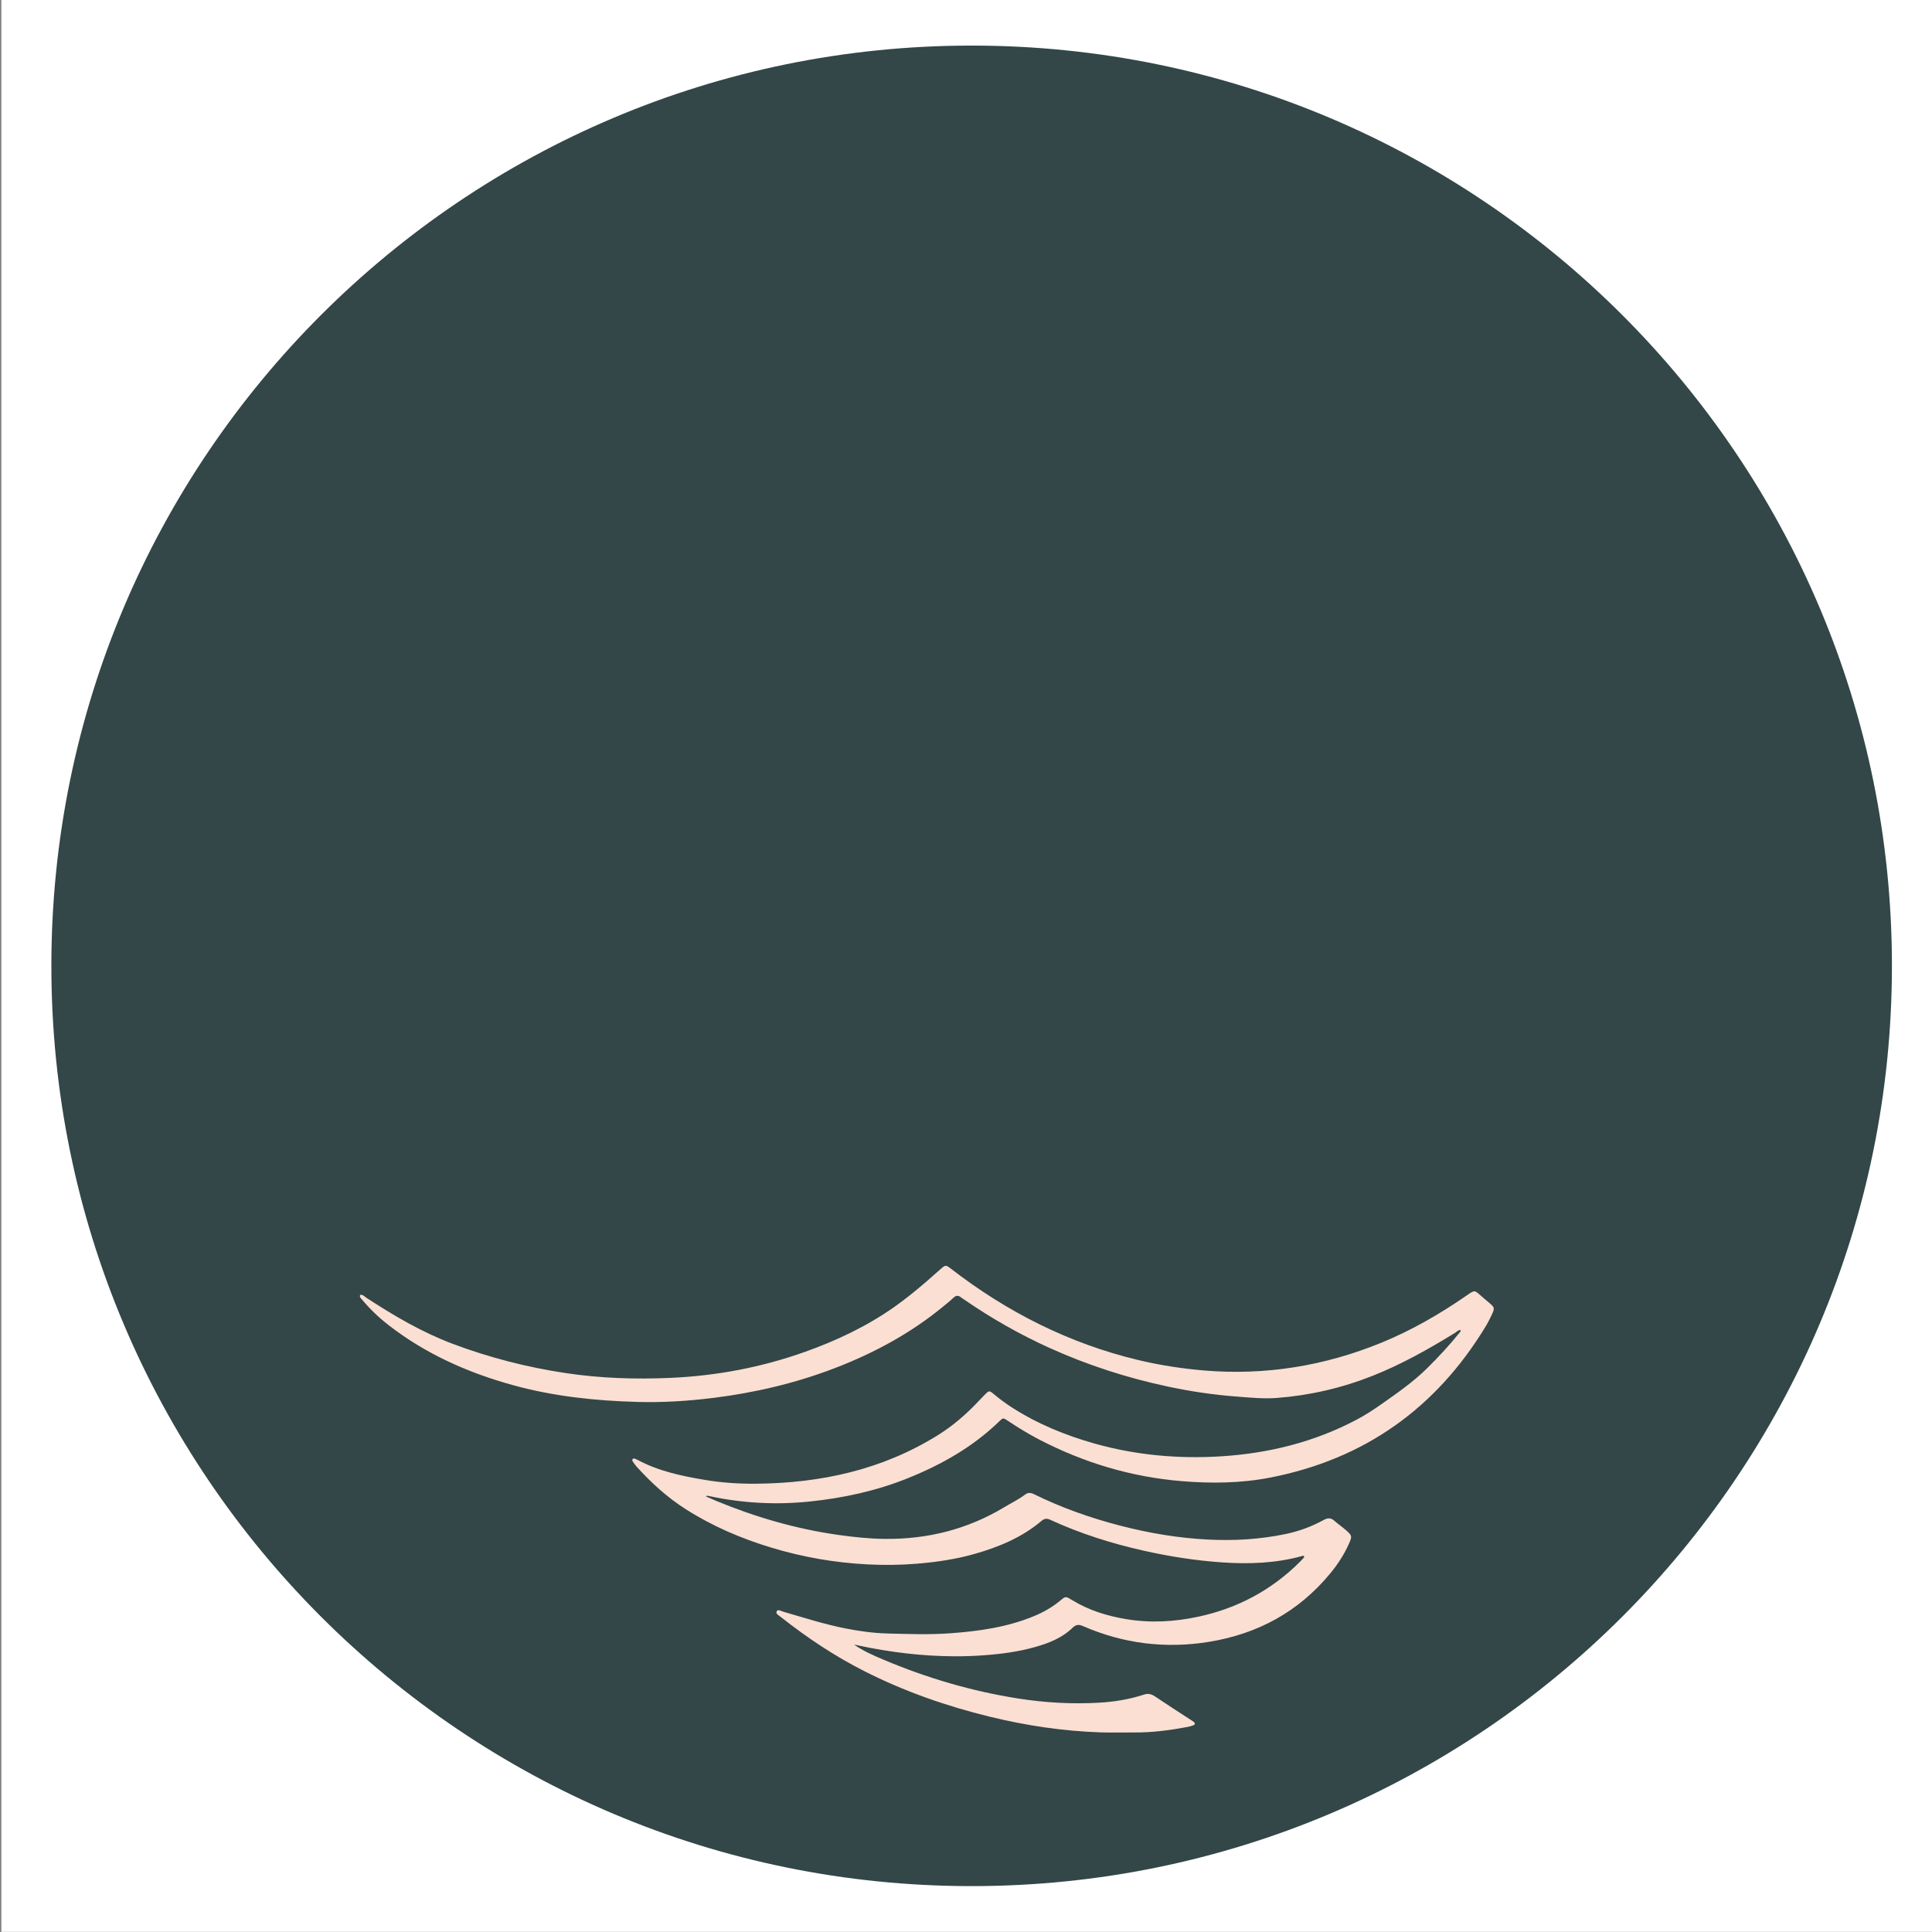 <?xml version="1.0" encoding="UTF-8"?><svg id="Layer_1" xmlns="http://www.w3.org/2000/svg" viewBox="0 0 904.94 904.94"><rect x="0" y="0" width="904.94" height="904.94" fill="#808080" stroke="none"/><defs><style>.cls-1{fill:#fbdfd2;}.cls-1,.cls-2,.cls-3{stroke-width:0px;}.cls-2{fill:#334648;}.cls-3{fill:#fff;}</style></defs><rect class="cls-3" x=".64" y="-.07" width="904.94" height="904.94"/><path class="cls-2" d="m24.06,452.4c0,238.06,192.99,431.05,431.05,431.05s431.06-192.99,431.06-431.05S693.18,21.35,455.11,21.35,24.06,214.34,24.06,452.4"/><path class="cls-1" d="m400.07,770.35c4.34,3,9.1,5.07,13.88,7.09,20.24,8.54,41.17,14.7,62.89,18.12,12.56,1.98,25.2,2.69,37.89,1.98,7.15-.4,14.23-1.56,21.07-3.79,1.97-.64,3.46-.31,5.13.81,5.51,3.72,11.11,7.3,16.67,10.93.51.33,1.05.63,1.53,1.02.78.62.67,1.28-.2,1.63-.94.37-1.95.61-2.95.8-8.15,1.53-16.35,2.59-24.66,2.54-5.32-.03-10.64.13-15.95-.05-17.52-.59-34.77-3.19-51.8-7.34-20.33-4.96-39.97-11.83-58.67-21.3-14.01-7.09-26.99-15.77-39.3-25.49-.85-.67-2.36-1.41-1.83-2.51.6-1.25,2.01-.19,2.97.08,9.71,2.81,19.34,5.92,29.29,7.88,6.53,1.29,13.1,2.2,19.75,2.37,9.71.25,19.44.6,29.13-.09,13.37-.95,26.63-2.8,39.18-7.95,4.38-1.8,8.5-4.08,12.15-7.08,2.93-2.4,2.76-2.47,6.06-.45,7.72,4.7,16.15,7.31,25,8.81,11.45,1.94,22.8,1.3,34.09-1.13,18.36-3.96,34.27-12.48,47.58-25.78.58-.58,1.14-1.17,1.69-1.78.12-.14.16-.36.24-.56-.33-.66-.84-.32-1.28-.2-12.18,3.34-24.56,3.75-37.09,2.91-12.47-.84-24.76-2.78-36.93-5.51-15-3.36-29.6-7.98-43.59-14.42-1.59-.73-2.76-.7-4.15.47-9.25,7.83-20.18,12.33-31.68,15.57-8.68,2.44-17.55,3.74-26.55,4.49-7.87.65-15.74.74-23.59.32-15.25-.81-30.24-3.43-44.87-7.87-14.05-4.27-27.44-10-39.88-17.91-8.7-5.53-16.23-12.39-23.12-20-.68-.75-1.24-1.62-1.82-2.46-.24-.35-.31-.77.02-1.12.33-.35.75-.24,1.13-.09.38.15.76.31,1.12.5,9.97,5.36,20.87,7.61,31.89,9.44,7.78,1.3,15.67,1.8,23.52,1.73,30.28-.24,59.04-6.46,85.11-22.64,7.17-4.45,13.49-9.92,19.25-16.07,1.05-1.12,2.1-2.23,3.19-3.31,1.57-1.56,1.88-1.64,3.59-.21,2.83,2.37,5.77,4.57,8.87,6.56,11.98,7.68,24.98,13.01,38.64,16.86,19.39,5.46,39.2,7.23,59.21,5.99,22.26-1.39,43.6-6.64,63.46-17.13,3.99-2.11,7.77-4.54,11.45-7.13,7.44-5.24,14.95-10.41,21.46-16.82,5.54-5.45,10.83-11.14,15.68-17.22.18-.23.35-.49.11-.87-1.08-.01-1.75.86-2.58,1.37-12.38,7.61-25.03,14.73-38.56,20.09-14.43,5.72-29.44,9.19-44.94,10.37-6.34.48-12.67-.2-18.98-.68-10.71-.8-21.32-2.4-31.83-4.63-19.17-4.06-37.71-10.05-55.57-18.13-14.01-6.34-27.31-13.91-39.96-22.64-.5-.35-1.04-.66-1.52-1.04-1.23-1-2.29-.98-3.49.16-1.55,1.48-3.24,2.81-4.9,4.18-15.24,12.53-32.36,21.76-50.71,28.81-18.42,7.07-37.5,11.54-57.04,13.96-11.77,1.46-23.61,2.2-35.48,1.87-19.56-.55-38.94-2.57-57.88-7.77-21.3-5.84-41.18-14.65-58.73-28.3-4.54-3.53-8.65-7.49-12.34-11.89-.48-.58-1.27-1.1-.85-2.19,1.27-.24,2.01.76,2.89,1.34,12.87,8.39,26.05,16.18,40.5,21.61,17.09,6.42,34.67,10.94,52.73,13.66,16.35,2.47,32.78,3,49.24,2.27,21.55-.96,42.57-4.91,62.96-12.17,14.82-5.28,28.9-11.93,41.79-20.99,5.36-3.76,10.42-7.91,15.38-12.18,2.32-2,4.58-4.08,6.9-6.07,1.7-1.45,2.15-1.41,3.97,0,26.45,20.5,55.68,35.33,88.33,43.11,10.05,2.39,20.23,3.96,30.54,4.83,28.78,2.41,56.44-2.1,83.1-13,14.07-5.75,27.15-13.3,39.65-21.92,4.36-3,3.78-2.88,7.68.53,1,.88,2.03,1.72,3.04,2.58,2.76,2.34,2.83,2.56,1.23,5.94-.83,1.75-1.69,3.5-2.7,5.16-23.27,38.4-56.8,62.26-100.93,70.88-13.71,2.68-27.62,2.82-41.54,1.67-23.54-1.95-45.72-8.59-66.66-19.46-5.09-2.64-9.97-5.63-14.73-8.81-2.2-1.47-2.24-1.47-4.11.35-12.32,11.93-26.94,20.19-42.71,26.54-14.8,5.96-30.26,9.31-46.08,10.94-15.97,1.65-31.84.75-47.55-2.68-.29-.06-.59-.07-1.03.24,1.61.71,3.21,1.44,4.84,2.11,18.31,7.59,37.2,13.08,56.84,15.9,7.39,1.06,14.82,1.85,22.28,1.92,19.96.19,38.66-4.49,55.85-14.84,3.24-1.95,6.67-3.6,9.7-5.88,1.44-1.08,2.68-.98,4.22-.22,12.98,6.39,26.56,11.17,40.55,14.78,13.48,3.48,27.14,5.78,41.09,6.48,12.23.61,24.29-.1,36.26-2.61,6.25-1.31,12.19-3.49,17.77-6.56,1.86-1.02,3.35-1.13,4.99.34,1.75,1.56,3.72,2.88,5.48,4.43,2.89,2.56,2.92,2.86,1.41,6.28-2.25,5.09-5.26,9.71-8.79,13.98-14.85,18-34.08,28.39-56.94,32.07-20.25,3.26-39.93.84-58.79-7.37-2.03-.88-3.29-.88-5.03.81-4.9,4.74-11.11,7.17-17.56,8.98-7.8,2.2-15.77,3.25-23.84,3.84-4.6.34-9.18.5-13.78.48-15.28-.06-30.36-1.89-45.29-5.11-.59-.13-1.18-.24-1.77-.37Z"/></svg>